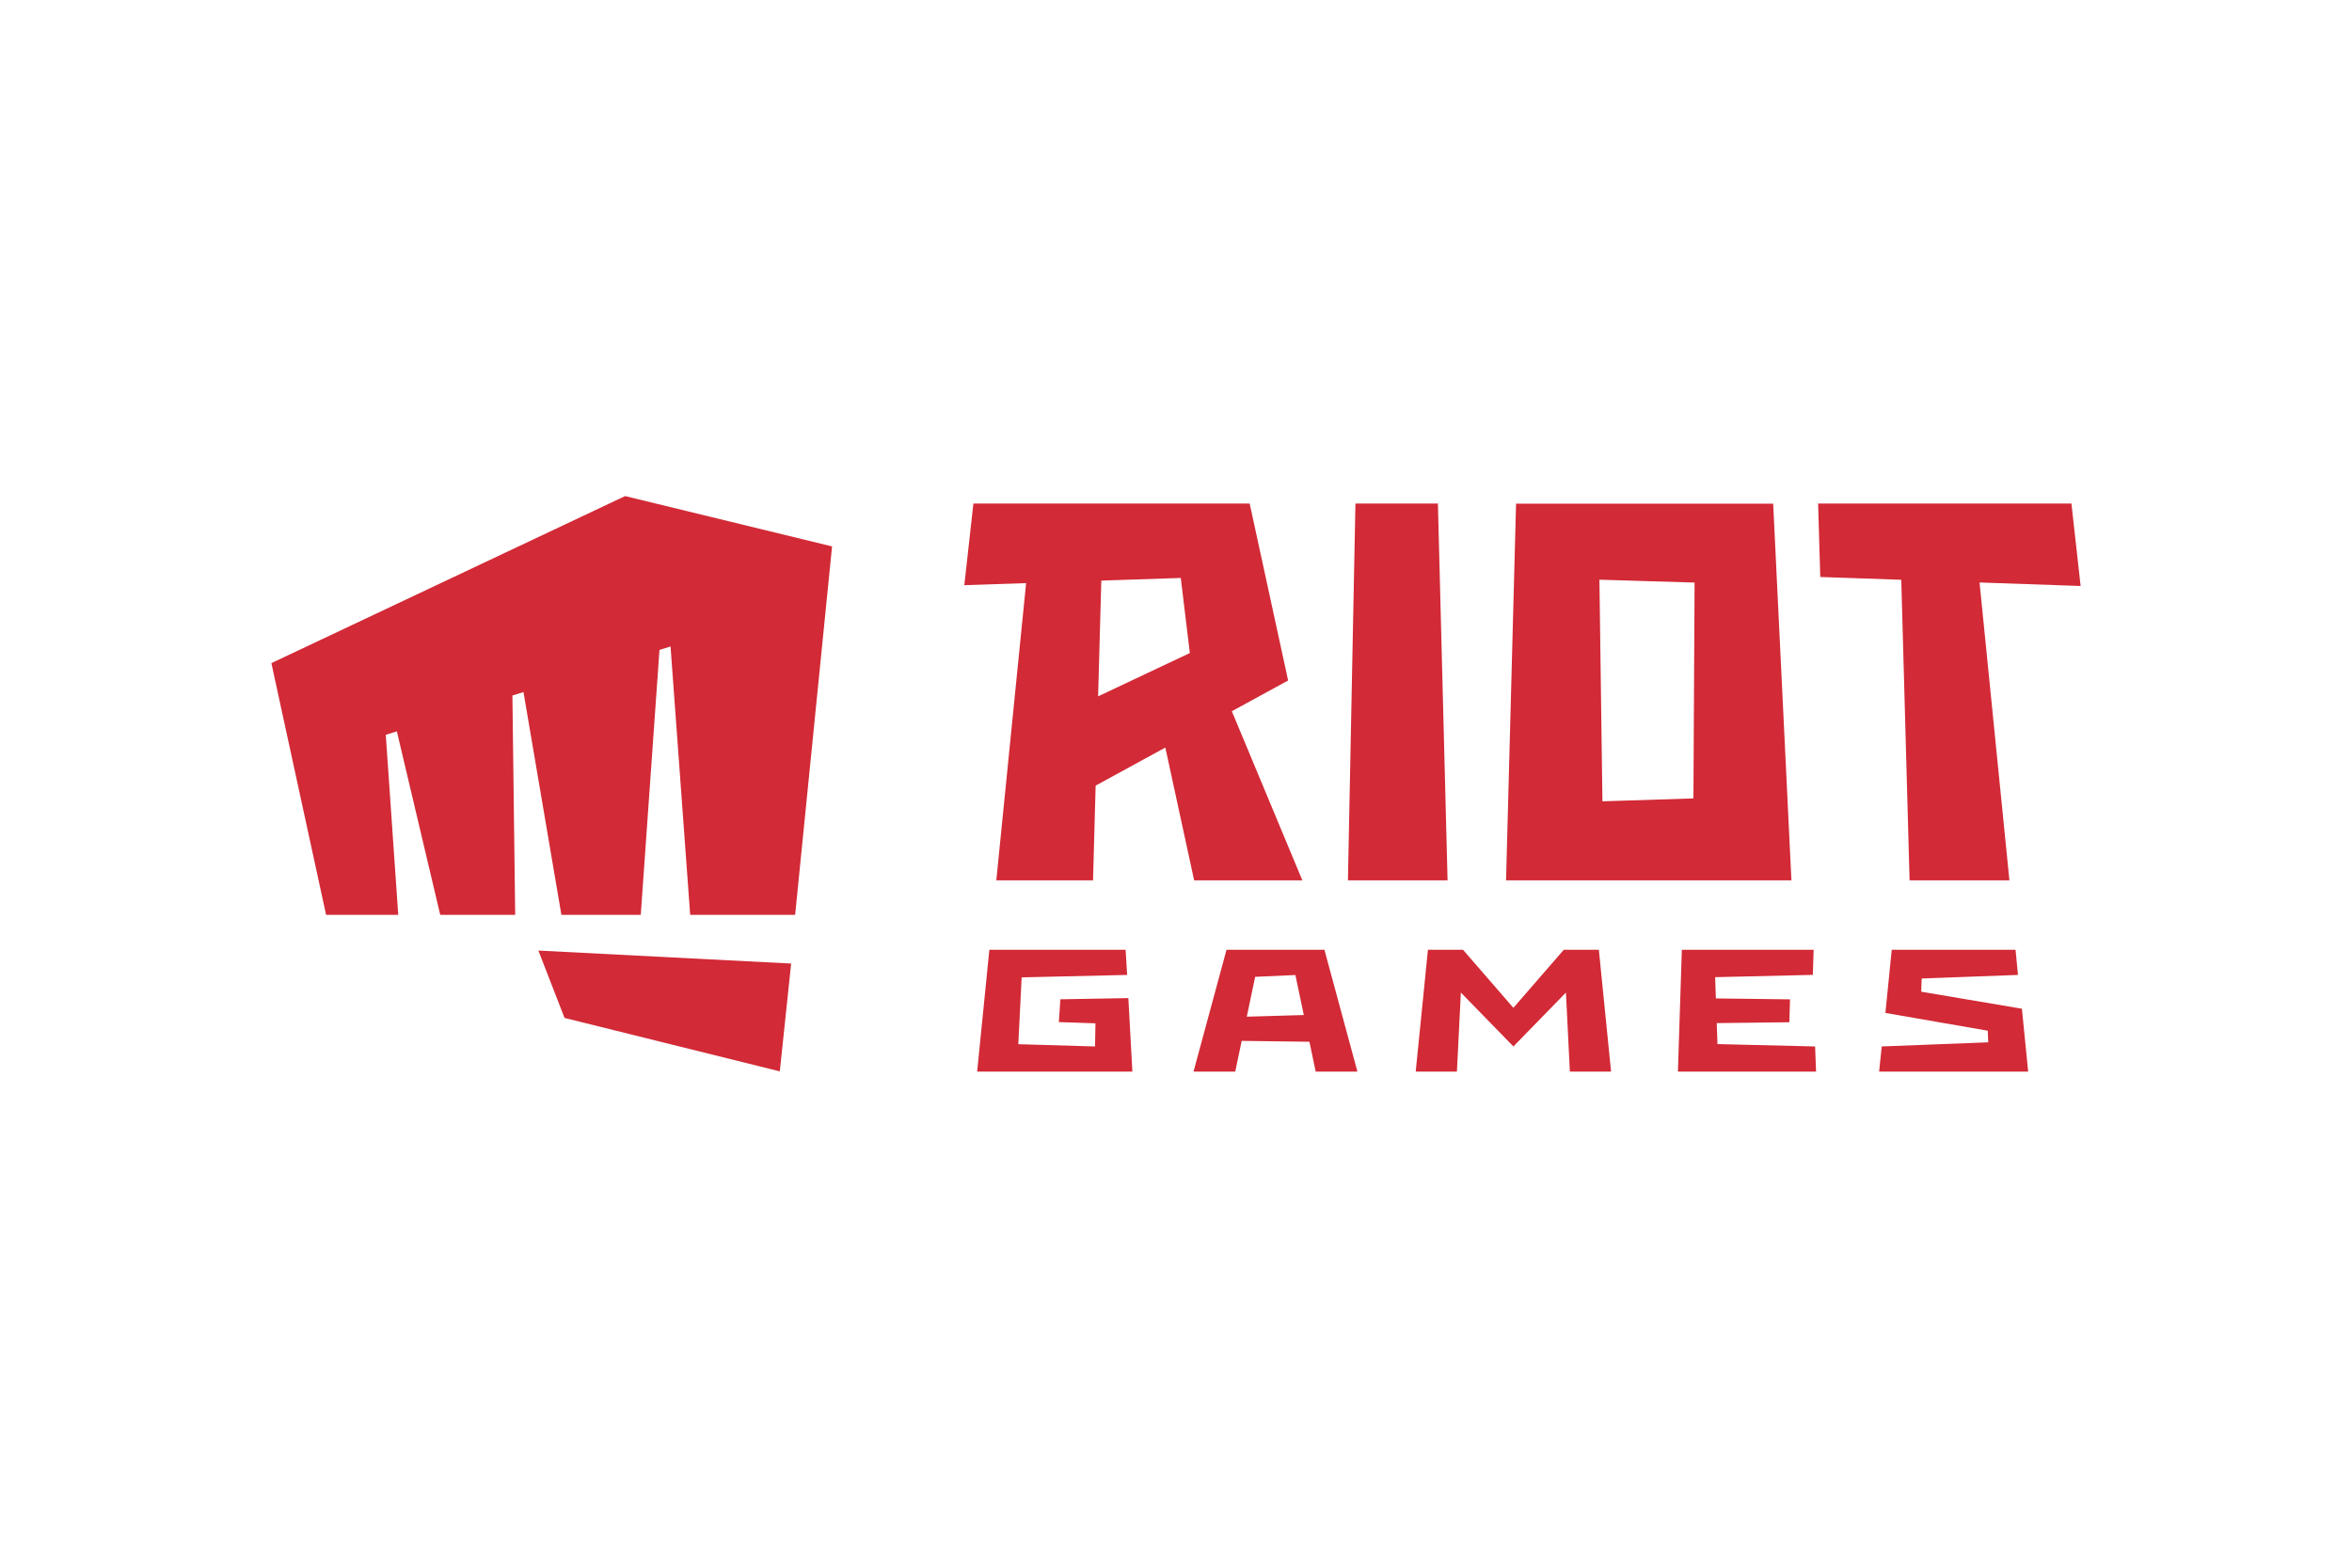 <svg xmlns="http://www.w3.org/2000/svg" height="800" width="1200" viewBox="-67.886 -36 588.342 216"><path d="M73.33 130.566l-6.542-16.855 63.228 3.251-2.839 26.976zM88.48 0L0 41.797l13.684 62.983h18.048l-3.117-45.054 2.769-.858 10.852 45.912h18.75l-.694-54.88 2.77-.859 9.484 55.739h19.852l4.683-66.29 2.768-.86 4.913 67.15h26.251l9.24-92.183zm273.252 137.113l-.183-5.255 18.165-.214.167-5.727-18.547-.23-.185-5.32 24.435-.573.2-6.282H352.82L351.837 144h34.556l-.243-6.295zm-164.367-11.21l-.388 5.705 9.168.306-.116 5.791-19.189-.563.836-16.725 26.384-.61-.381-6.295h-34.08L176.543 144h38.83l-1.006-18.392zm240.52 2.36l-25.185-4.258.109-3.3 24.093-.899-.608-6.294h-30.97l-1.584 15.802 25.603 4.452.116 2.904-26.64 1.035-.653 6.295h37.285zM335.116 144l-3.056-30.488h-8.774l-12.604 14.533-12.605-14.533h-8.773L286.248 144h10.307l.986-19.779 13.141 13.484 13.14-13.484.988 19.779zM291.8 1.863h-20.628l-1.878 94.285h24.923zm63.917 73.777l-22.761.734-.755-55.45 23.806.72zm19.948-73.735h-64.312l-2.504 94.243h71.383zm76.906 20.592l-2.297-20.634h-63.365l.536 18.38 20.266.702 2.078 75.204h24.973l-7.47-74.527zm-244.969-1.346l19.878-.665 2.265 18.785-22.943 10.837zm23.223 74.997h27.07l-17.642-42.316 14.079-7.692-9.619-44.277h-69.104l-2.274 20.433 15.458-.516-7.454 74.368h24.193l.654-23.706 17.432-9.523zm13.166 34.111l2.096-9.975 10.064-.455 2.103 10.01zM261.231 144h10.436l-8.257-30.49h-24.487L230.667 144h10.436l1.616-7.692 16.941.219z" fill="#d22a36"/></svg>